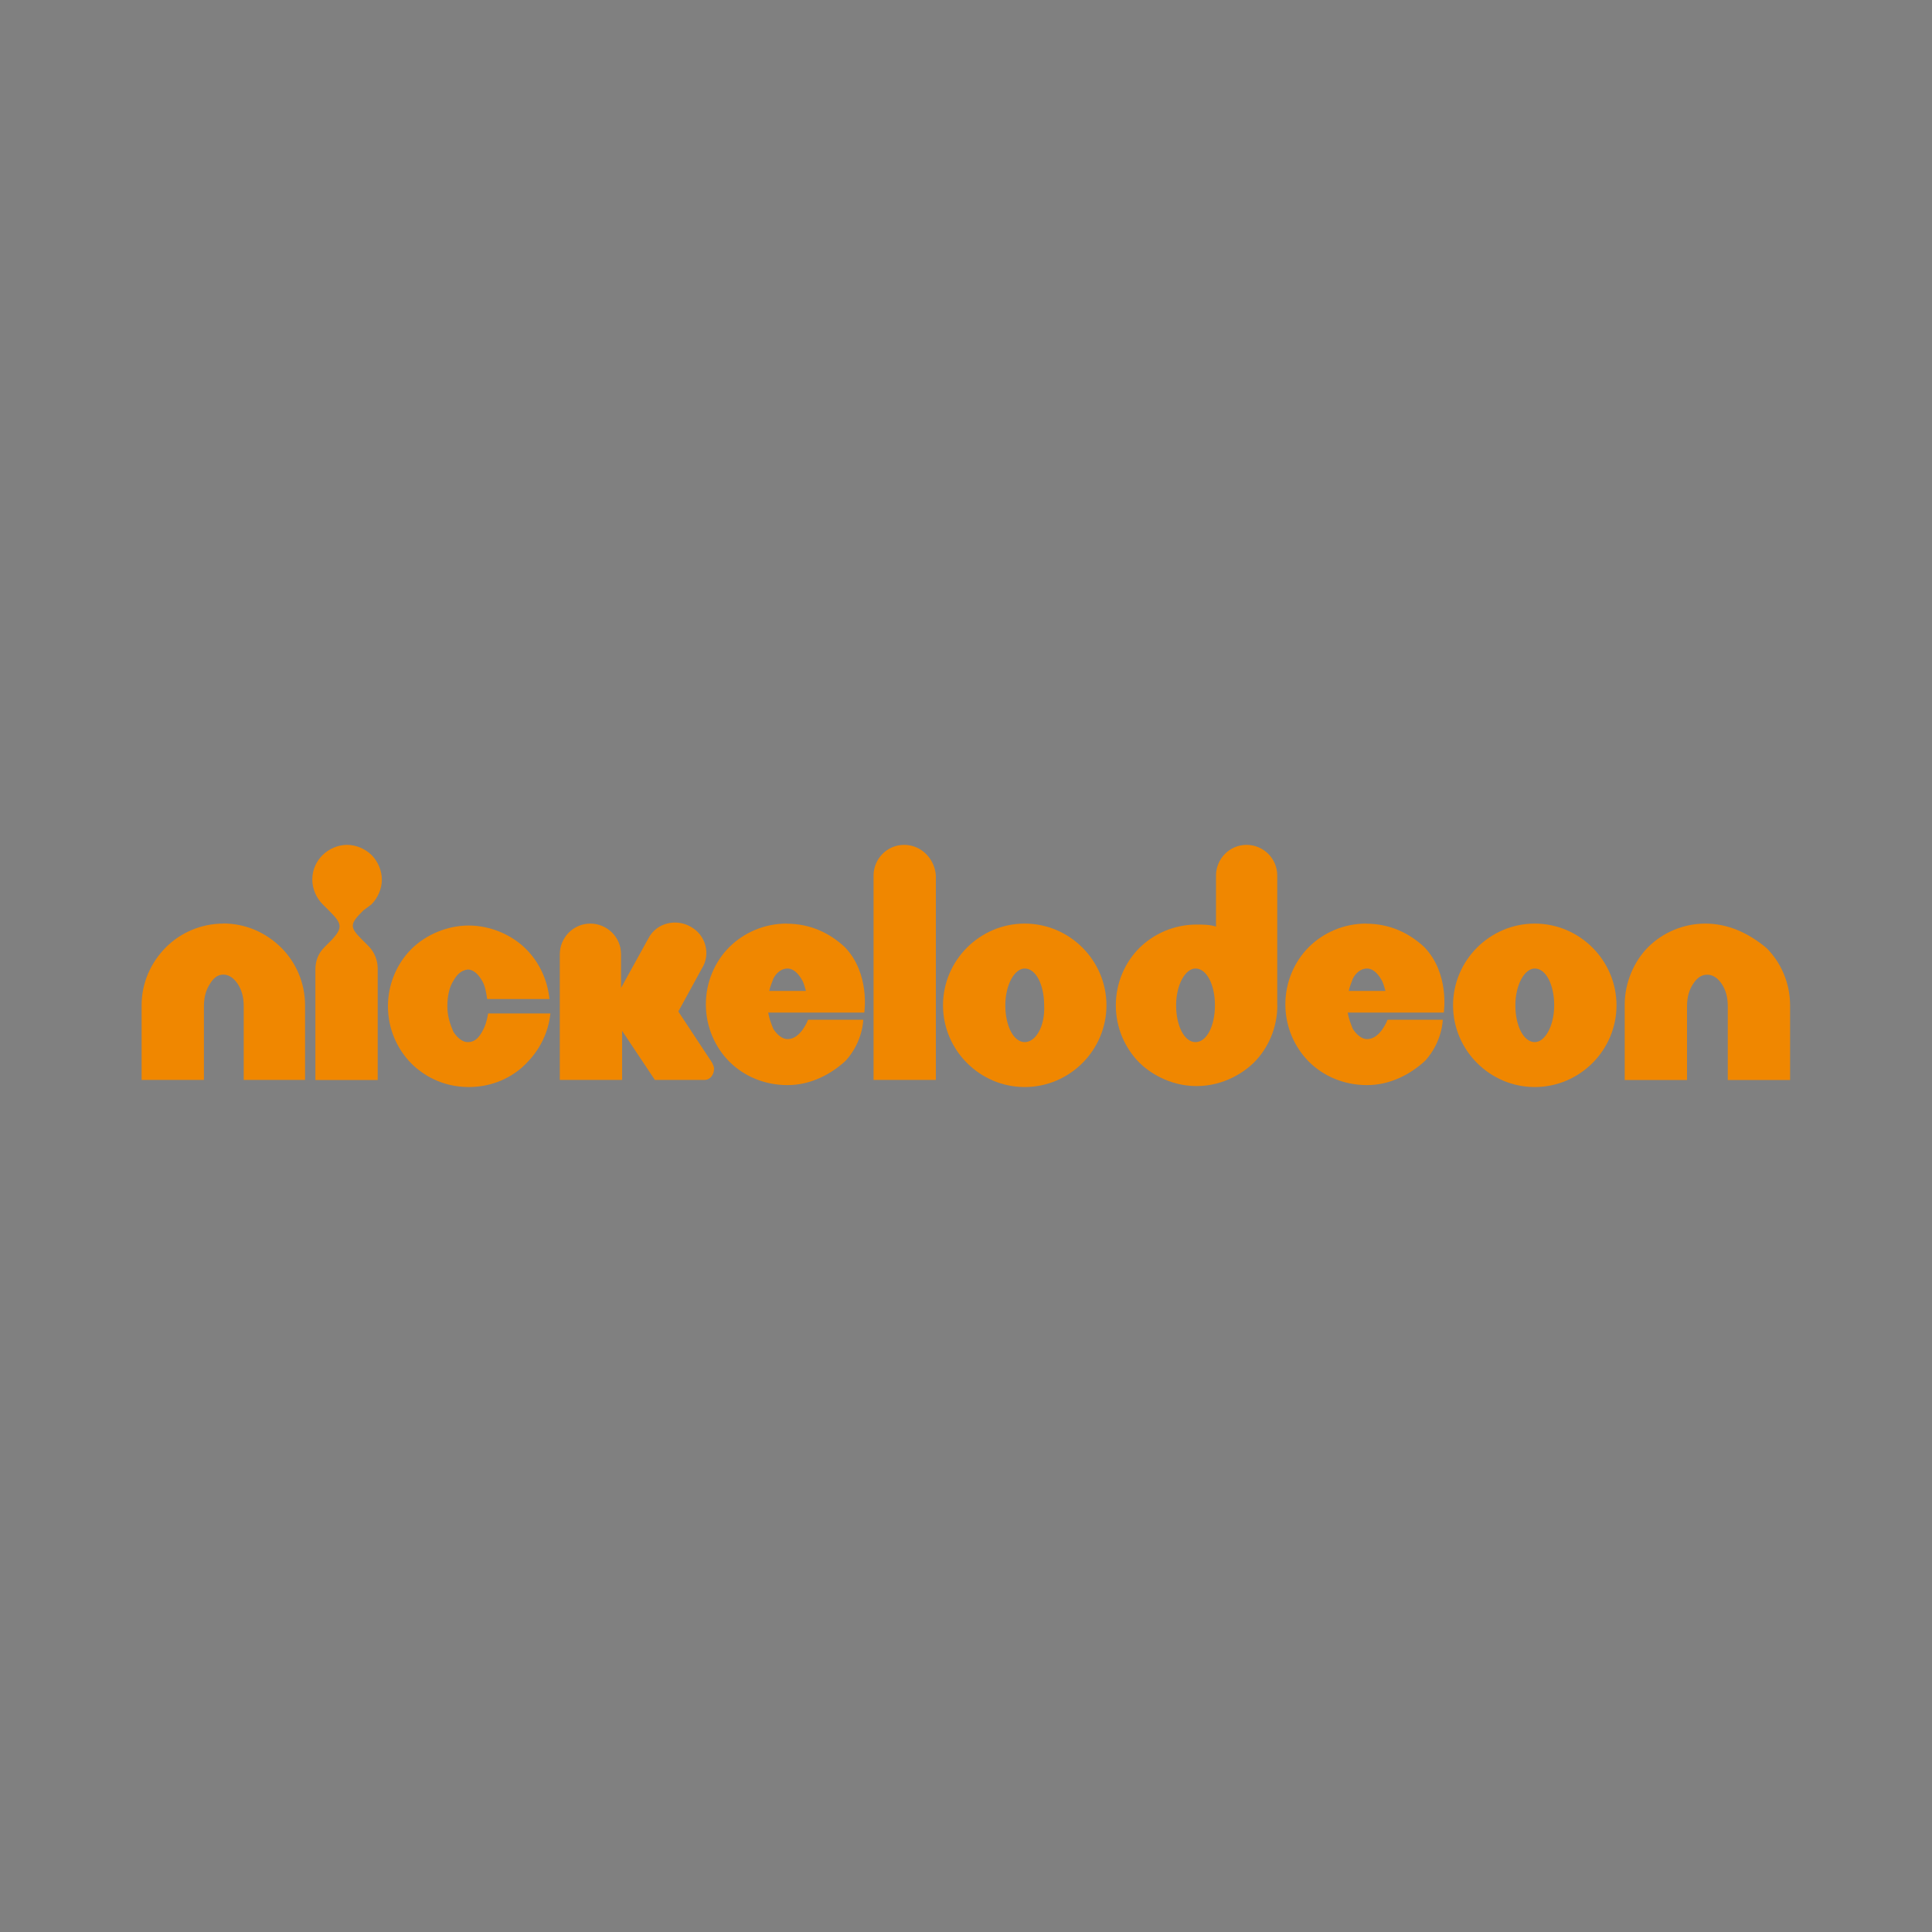 <?xml version="1.0" encoding="UTF-8"?><svg id="logo" xmlns="http://www.w3.org/2000/svg" xmlns:xlink="http://www.w3.org/1999/xlink" viewBox="0 0 200 200"><rect x="0" y="0" width="200" height="200" fill="#808080" stroke="none"/><defs><style>.cls-1{fill:url(#linear-gradient-12);}.cls-1,.cls-2,.cls-3,.cls-4,.cls-5,.cls-6,.cls-7,.cls-8,.cls-9,.cls-10,.cls-11,.cls-12,.cls-13,.cls-14,.cls-15,.cls-16,.cls-17,.cls-18,.cls-19,.cls-20,.cls-21,.cls-22,.cls-23,.cls-24,.cls-25,.cls-26,.cls-27,.cls-28{stroke-width:0px;}.cls-2{fill:url(#linear-gradient-17);}.cls-3{fill:url(#linear-gradient-19);}.cls-4{fill:url(#linear-gradient);}.cls-5{fill:url(#linear-gradient-21);}.cls-6{fill:url(#linear-gradient-6);}.cls-7{fill:url(#linear-gradient-15);}.cls-8{fill:url(#linear-gradient-11);}.cls-9{fill:url(#linear-gradient-5);}.cls-10{fill:none;}.cls-29{opacity:.7;}.cls-30{clip-path:url(#clippath-1);}.cls-11{fill:url(#linear-gradient-13);}.cls-12{fill:url(#linear-gradient-23);}.cls-13{fill:url(#linear-gradient-16);}.cls-14{fill:url(#linear-gradient-22);}.cls-15{fill:url(#linear-gradient-20);}.cls-16{fill:url(#linear-gradient-14);}.cls-17{fill:url(#linear-gradient-2);}.cls-18{fill:url(#linear-gradient-7);}.cls-19{fill:url(#radial-gradient-2);}.cls-20{fill:url(#linear-gradient-3);}.cls-31{clip-path:url(#clippath);}.cls-21{fill:url(#linear-gradient-9);}.cls-22{fill:url(#radial-gradient);}.cls-23{fill:url(#linear-gradient-8);}.cls-24{fill:url(#linear-gradient-24);}.cls-25{fill:url(#linear-gradient-18);}.cls-26{fill:#f08700;}.cls-27{fill:url(#linear-gradient-10);}.cls-28{fill:url(#linear-gradient-4);}</style><clipPath id="clippath"><polygon class="cls-10" points="-135.43 -126.51 -62.64 -118.19 -70.72 -191.21 -135.43 -191.21 -135.43 -126.51"/></clipPath><clipPath id="clippath-1"><polygon class="cls-10" points="-23.76 26.82 -39.44 18.58 -66.13 -25.53 -72.38 -62.12 -118.64 -100.29 -138.28 -129.99 -182.55 -159.69 -105.73 -232.24 -74.44 -205.79 -64.86 -189 -36.51 -169.43 -20.91 -110.51 7.53 -101.88 35.56 -74.63 41.66 -55.86 55.6 -48.1 -23.76 26.82"/></clipPath><linearGradient id="linear-gradient" x1="4501.18" y1="4321.8" x2="4501.65" y2="4321.33" gradientTransform="translate(-734451.33 619443.8) rotate(46.64) scale(12 -222)" gradientUnits="userSpaceOnUse"><stop offset="0" stop-color="#5b3b19"/><stop offset="1" stop-color="#a26828"/></linearGradient><linearGradient id="linear-gradient-2" x1="4385.15" y1="4323.61" x2="4385.62" y2="4323.14" gradientTransform="translate(-856714.94 748901.71) rotate(46.64) scale(10 -263)" gradientUnits="userSpaceOnUse"><stop offset="0" stop-color="#b67e2d"/><stop offset="1" stop-color="#a17531"/></linearGradient><linearGradient id="linear-gradient-3" x1="4385" y1="4320.19" x2="4385.47" y2="4319.72" gradientTransform="translate(-576578.11 484317.36) rotate(46.64) scale(10 -174)" gradientUnits="userSpaceOnUse"><stop offset="0" stop-color="#774b1e"/><stop offset="1" stop-color="#78481d"/></linearGradient><linearGradient id="linear-gradient-4" x1="4918.92" y1="4317.36" x2="4919.39" y2="4316.89" gradientTransform="translate(-600240.94 276021.89) rotate(46.64) scale(43 -145)" gradientUnits="userSpaceOnUse"><stop offset="0" stop-color="#724d1f"/><stop offset="1" stop-color="#aa782f"/></linearGradient><linearGradient id="linear-gradient-5" x1="4922.59" y1="4309.89" x2="4923.06" y2="4309.42" gradientTransform="translate(-427528.71 105909.17) rotate(46.64) scale(44 -89)" gradientUnits="userSpaceOnUse"><stop offset="0" stop-color="#6a461c"/><stop offset="1" stop-color="#865823"/></linearGradient><linearGradient id="linear-gradient-6" x1="4929.51" y1="4313.79" x2="4929.98" y2="4313.32" gradientTransform="translate(-491245.13 152101.93) rotate(46.64) scale(46 -107)" gradientUnits="userSpaceOnUse"><stop offset="0" stop-color="#926928"/><stop offset="1" stop-color="#7c5120"/></linearGradient><linearGradient id="linear-gradient-7" x1="4996.86" y1="4305.55" x2="4997.33" y2="4305.08" gradientTransform="translate(-516357.78 -82768.95) rotate(46.64) scale(83 -74)" gradientUnits="userSpaceOnUse"><stop offset="0" stop-color="#684119"/><stop offset="1" stop-color="#b07f2d"/></linearGradient><linearGradient id="linear-gradient-8" x1="4996.78" y1="4308.55" x2="4997.25" y2="4308.08" gradientTransform="translate(-554086.79 -47134.18) rotate(46.64) scale(83 -86)" gradientUnits="userSpaceOnUse"><stop offset="0" stop-color="#815321"/><stop offset="1" stop-color="#bc832c"/></linearGradient><linearGradient id="linear-gradient-9" x1="5001.68" y1="4310.2" x2="5002.15" y2="4309.73" gradientTransform="translate(-577959.73 -59541.77) rotate(46.64) scale(88 -88)" gradientUnits="userSpaceOnUse"><stop offset="0" stop-color="#bd963f"/><stop offset="1" stop-color="#94712e"/></linearGradient><linearGradient id="linear-gradient-10" x1="5001.58" y1="4300.77" x2="5002.05" y2="4300.3" gradientTransform="translate(-492932.42 -139848.97) rotate(46.64) scale(88 -61)" gradientUnits="userSpaceOnUse"><stop offset="0" stop-color="#996d2e"/><stop offset="1" stop-color="#7b5522"/></linearGradient><linearGradient id="linear-gradient-11" x1="5014.88" y1="4304.24" x2="5015.35" y2="4303.77" gradientTransform="translate(-577484.18 -178926.9) rotate(46.64) scale(105 -69)" gradientUnits="userSpaceOnUse"><stop offset="0" stop-color="#7f481e"/><stop offset="1" stop-color="#714c1e"/></linearGradient><linearGradient id="linear-gradient-12" x1="4992.91" y1="4304.24" x2="4993.38" y2="4303.77" gradientTransform="translate(-486739.02 -82847.57) rotate(46.64) scale(79 -69)" gradientUnits="userSpaceOnUse"><stop offset="0" stop-color="#653f17"/><stop offset="1" stop-color="#ad7e2e"/></linearGradient><linearGradient id="linear-gradient-13" x1="4992.84" y1="4305.48" x2="4993.31" y2="4305.01" gradientTransform="translate(-502432.67 -68025.2) rotate(46.64) scale(79 -74)" gradientUnits="userSpaceOnUse"><stop offset="0" stop-color="#ffd458"/><stop offset="1" stop-color="#d3a33c"/></linearGradient><linearGradient id="linear-gradient-14" x1="5077.48" y1="3559.16" x2="5078.12" y2="3558.52" gradientTransform="translate(1006953.09 -3377301.52) rotate(107.12) scale(694 -9)" gradientUnits="userSpaceOnUse"><stop offset="0" stop-color="#bb9256"/><stop offset="1" stop-color="#986527"/></linearGradient><linearGradient id="linear-gradient-15" x1="5070.81" y1="3559.4" x2="5071.45" y2="3558.75" gradientTransform="translate(288929.28 -1046477.16) rotate(107.12) scale(214 -9)" gradientUnits="userSpaceOnUse"><stop offset="0" stop-color="#553615"/><stop offset="1" stop-color="#996327"/></linearGradient><linearGradient id="linear-gradient-16" x1="5055.9" y1="4240.57" x2="5056.54" y2="4239.93" gradientTransform="translate(-186962.89 -501907.37) rotate(107.12) scale(84 -77)" gradientUnits="userSpaceOnUse"><stop offset="0" stop-color="#ad7f32"/><stop offset="1" stop-color="#7b4a1e"/></linearGradient><linearGradient id="linear-gradient-17" x1="4907.74" y1="4299.4" x2="4908.38" y2="4298.76" gradientTransform="translate(-894771.65 -337147.06) rotate(107.12) scale(12 -222)" xlink:href="#linear-gradient"/><linearGradient id="linear-gradient-18" x1="5064.83" y1="4186.09" x2="5065.48" y2="4185.45" gradientTransform="translate(1888.92 -688387.21) rotate(107.12) scale(130 -48)" gradientUnits="userSpaceOnUse"><stop offset="0" stop-color="#472e14"/><stop offset="1" stop-color="#996e2a"/></linearGradient><linearGradient id="linear-gradient-19" x1="5060.09" y1="4228.49" x2="5060.73" y2="4227.85" gradientTransform="translate(-122794.8 -577851.98) rotate(107.12) scale(102 -68)" gradientUnits="userSpaceOnUse"><stop offset="0" stop-color="#d88d28"/><stop offset="1" stop-color="#a06527"/></linearGradient><linearGradient id="linear-gradient-20" x1="5060.24" y1="4256.7" x2="5060.88" y2="4256.06" gradientTransform="translate(-231862.29 -606240.73) rotate(107.12) scale(101 -94)" gradientUnits="userSpaceOnUse"><stop offset="0" stop-color="#be9030"/><stop offset="1" stop-color="#e1a840"/></linearGradient><linearGradient id="linear-gradient-21" x1="5060.13" y1="4204.69" x2="5060.77" y2="4204.04" gradientTransform="translate(-69033.88 -561290.9) rotate(107.12) scale(102 -55)" gradientUnits="userSpaceOnUse"><stop offset="0" stop-color="#a07533"/><stop offset="1" stop-color="#704d24"/></linearGradient><linearGradient id="linear-gradient-22" x1="5055.06" y1="4225.89" x2="5055.7" y2="4225.25" gradientTransform="translate(-147476.34 -468616.38) rotate(107.12) scale(80 -66)" gradientUnits="userSpaceOnUse"><stop offset="0" stop-color="#916c35"/><stop offset="1" stop-color="#a27634"/></linearGradient><linearGradient id="linear-gradient-23" x1="5058.18" y1="4268.87" x2="5058.83" y2="4268.23" gradientTransform="translate(-321362.51 -580644.37) rotate(107.12) scale(91 -112)" gradientUnits="userSpaceOnUse"><stop offset="0" stop-color="#b0712a"/><stop offset="1" stop-color="#a16c29"/></linearGradient><linearGradient id="linear-gradient-24" x1="5041.05" y1="4268.69" x2="5041.69" y2="4268.05" gradientTransform="translate(-379710.64 -391235.21) rotate(107.12) scale(52 -112)" gradientUnits="userSpaceOnUse"><stop offset="0" stop-color="#e2b757"/><stop offset="1" stop-color="#af8b46"/></linearGradient><radialGradient id="radial-gradient" cx="2582.19" cy="4517.47" fx="2582.19" fy="4517.47" r="12.07" gradientTransform="translate(3026 -10141.5) rotate(46.35) scale(2.03)" gradientUnits="userSpaceOnUse"><stop offset=".01" stop-color="#fff"/><stop offset=".1" stop-color="#be984d"/><stop offset=".23" stop-color="#a26f29"/><stop offset=".34" stop-color="#6c4a1d"/><stop offset=".44" stop-color="#4f3713"/><stop offset=".55" stop-color="#392912"/><stop offset=".7" stop-color="#221b0e"/><stop offset=".88" stop-color="#000"/></radialGradient><radialGradient id="radial-gradient-2" cx="2904.88" cy="4588.95" fx="2904.88" fy="4588.95" r="17.8" gradientTransform="translate(3462.75 -13720.92) rotate(46.64) scale(2.61)" gradientUnits="userSpaceOnUse"><stop offset="0" stop-color="#fff"/><stop offset=".1" stop-color="#d5a148"/><stop offset=".21" stop-color="#c27d2a"/><stop offset=".31" stop-color="#956026"/><stop offset=".44" stop-color="#66431a"/><stop offset=".62" stop-color="#3b2912"/><stop offset=".92" stop-color="#000"/></radialGradient></defs><g class="cls-31"><g class="cls-30"><polygon id="triangle36" class="cls-4" points="111.44 -42.24 141.29 -63.31 65.74 8.68 111.44 -42.24"/><polygon id="triangle36-2" class="cls-17" points="65.74 8.68 -23.12 94.54 33.11 34.98 65.74 8.68"/><polygon id="triangle36-3" class="cls-20" points="33.11 34.98 -23.12 94.54 -3.09 69.83 33.11 34.98"/><polygon id="triangle36-4" class="cls-28" points="111.44 -42.24 65.74 8.68 81.26 -33.77 111.44 -42.24"/><polygon id="triangle36-5" class="cls-9" points="33.11 34.98 65.74 8.68 31.76 12.33 33.11 34.98"/><polygon id="triangle36-6" class="cls-6" points="33.11 34.98 -3.09 69.83 -11.48 47.97 33.11 34.98"/><polygon id="triangle36-7" class="cls-18" points="31.76 12.33 65.74 8.68 44.43 -24.9 31.76 12.33"/><polygon id="triangle36-8" class="cls-23" points="81.26 -33.77 65.74 8.68 44.43 -24.9 81.26 -33.77"/><polygon id="triangle36-9" class="cls-21" points="-11.48 47.97 33.11 34.98 -5.54 14.62 -11.48 47.97"/><polygon id="triangle36-10" class="cls-27" points="31.76 12.33 33.11 34.98 -5.54 14.62 31.76 12.33"/><polygon id="triangle36-11" class="cls-8" points="-27.8 -32.26 -5.54 14.62 9.03 -17.21 -27.8 -32.26"/><polygon id="triangle36-12" class="cls-1" points="-5.54 14.62 31.76 12.33 9.03 -17.21 -5.54 14.62"/><polygon id="triangle36-13" class="cls-11" points="44.43 -24.9 31.76 12.33 9.03 -17.21 44.43 -24.9"/><g class="cls-29"><polygon id="triangle36-14" class="cls-16" points="170.52 -293.7 36.59 132.15 74.05 -.34 170.52 -293.7"/><polygon id="triangle36-15" class="cls-7" points="74.05 -.34 36.59 132.15 46.97 78.85 74.05 -.34"/><polygon id="triangle36-16" class="cls-13" points="46.97 78.85 36.59 132.15 -8.63 110.85 46.97 78.85"/><polygon id="triangle36-17" class="cls-2" points="-8.63 110.85 36.59 132.15 -100.02 90.73 -8.63 110.85"/><polygon id="triangle36-18" class="cls-25" points="74.05 -.34 46.97 78.85 25.43 52.72 74.05 -.34"/><polygon id="triangle36-19" class="cls-3" points="46.97 78.85 -8.63 110.85 25.43 52.72 46.97 78.85"/><polygon id="triangle36-20" class="cls-15" points="74.05 -.34 25.43 52.72 14.42 -11.99 74.05 -.34"/><polygon id="triangle36-21" class="cls-5" points="25.43 52.72 -8.63 110.85 -14.25 61.35 25.43 52.72"/><polygon id="triangle36-22" class="cls-14" points="-.95 -23.39 14.42 -11.99 -39.44 18.58 -.95 -23.39"/><polygon id="triangle36-23" class="cls-12" points="14.42 -11.99 25.43 52.72 -39.44 18.58 14.42 -11.99"/><polygon id="triangle36-24" class="cls-24" points="25.43 52.72 -14.25 61.35 -39.44 18.58 25.43 52.72"/></g><path class="cls-22" d="m25.43.21C15.68,9.55.16,9.16-9.18-.58c-9.35-9.74-8.95-25.26.79-34.61s25.26-8.95,34.61.79c9.42,9.82,9.03,25.26-.79,34.61Z"/><path class="cls-19" d="m-74.13,50.03c-17.27-18.93-16-48.31,3.01-65.66,18.93-17.27,48.31-16,65.66,3.01C11.8,6.31,10.46,35.69-8.47,53.04c-19.01,17.34-48.39,16-65.66-3.01Z"/></g></g><path class="cls-26" d="m23.13,95.61c-2.33,0-4.44.95-5.93,2.43-1.59,1.59-2.54,3.7-2.54,6.03v7.72h6.45v-7.62c0-.95.21-1.69.63-2.33.32-.53.74-.95,1.38-.95.53,0,1.06.32,1.48.95.42.63.63,1.38.63,2.33v7.62h6.35v-7.72c0-2.33-.95-4.44-2.43-5.93-1.59-1.59-3.7-2.54-6.03-2.54"/><path class="cls-26" d="m176.55,95.61c-2.33,0-4.44.95-5.93,2.43-1.48,1.48-2.43,3.7-2.43,5.93v7.83h6.45v-7.62c0-.95.21-1.69.63-2.33.42-.63.85-.95,1.48-.95.53,0,1.06.32,1.48.95.42.63.63,1.38.63,2.33v7.62h6.45v-7.72c0-2.33-.95-4.44-2.43-5.93-1.9-1.59-4.02-2.54-6.35-2.54"/><path class="cls-26" d="m38.47,93.6c.63-.63,1.06-1.59,1.06-2.54s-.42-1.9-1.06-2.54c-.63-.63-1.59-1.06-2.54-1.06s-1.9.42-2.54,1.06c-.63.63-1.06,1.48-1.06,2.54,0,.95.42,1.9,1.06,2.54l.74.74c1.27,1.27,1.38,1.69.21,2.96l-.74.74c-.63.63-.95,1.38-.95,2.33v11.43h6.45v-11.53c0-.85-.32-1.69-.95-2.33l-.74-.74c-1.27-1.27-1.16-1.59.21-2.96l.85-.63Z"/><path class="cls-26" d="m49.9,106.82c-.42.74-.85,1.06-1.48,1.06-.53,0-1.06-.42-1.48-1.06-.32-.74-.63-1.59-.63-2.65s.21-2.01.63-2.65c.42-.74.85-1.06,1.48-1.16.53,0,1.06.42,1.48,1.16.32.53.42,1.16.53,1.9h6.45c-.21-2.01-1.06-3.81-2.43-5.18-1.48-1.48-3.7-2.43-5.93-2.43s-4.44.95-5.93,2.43c-1.48,1.48-2.43,3.6-2.43,5.93s.95,4.44,2.43,5.93c1.16,1.16,3.17,2.43,5.93,2.43,2.12,0,4.02-.74,5.5-2.01,1.06-.95,2.65-2.75,2.96-5.61h-6.45c-.11.74-.32,1.38-.63,1.9Z"/><path class="cls-26" d="m81.43,95.61c-2.33,0-4.44.95-5.93,2.43-1.48,1.48-2.43,3.6-2.43,5.93s.95,4.44,2.43,5.93c1.48,1.48,3.6,2.43,6.03,2.43s4.55-1.16,6.03-2.54c1.8-2.01,1.8-4.23,1.8-4.23h-5.71s-.74,2.01-2.12,2.01c-.53,0-1.06-.42-1.48-1.06-.21-.53-.42-1.06-.53-1.69h9.95s.63-4.02-2.01-6.77c-1.59-1.48-3.6-2.43-6.03-2.43Zm-1.8,6.98c.11-.53.32-.95.42-1.27.32-.63.85-1.06,1.48-1.06.53,0,1.06.42,1.48,1.16.21.32.32.85.42,1.16h-3.81Z"/><path class="cls-26" d="m141.42,95.61c-2.33,0-4.44.95-5.93,2.43-1.48,1.48-2.43,3.6-2.43,5.93s.95,4.44,2.43,5.93c1.48,1.48,3.6,2.43,6.03,2.43s4.55-1.16,6.03-2.54c1.8-2.01,1.8-4.23,1.8-4.23h-5.71s-.74,2.01-2.12,2.01c-.53,0-1.06-.42-1.48-1.06-.21-.53-.42-1.06-.53-1.69h9.95s.63-4.02-2.01-6.77c-1.59-1.48-3.6-2.43-6.03-2.43Zm-1.8,6.98c.11-.53.32-.95.42-1.27.32-.63.85-1.06,1.48-1.06.53,0,1.06.42,1.48,1.16.21.32.32.85.42,1.16h-3.81Z"/><path class="cls-26" d="m93.6,87.46c-1.8,0-3.17,1.48-3.17,3.17v21.16h6.45v-21.16c-.11-1.69-1.48-3.17-3.28-3.17"/><path class="cls-26" d="m106.08,95.61c-4.66,0-8.46,3.81-8.46,8.46s3.81,8.46,8.46,8.46,8.46-3.81,8.46-8.46-3.81-8.46-8.46-8.46Zm0,12.27c-1.16,0-2.01-1.69-2.01-3.81s.95-3.81,2.01-3.81c1.16,0,2.01,1.69,2.01,3.81.11,2.12-.85,3.81-2.01,3.81Z"/><path class="cls-26" d="m158.88,95.61c-4.66,0-8.46,3.81-8.46,8.46s3.81,8.46,8.46,8.46,8.46-3.81,8.46-8.46-3.81-8.46-8.46-8.46Zm0,12.27c-1.16,0-2.01-1.69-2.01-3.81s.95-3.81,2.01-3.81c1.16,0,2.01,1.69,2.01,3.81s-.95,3.81-2.01,3.81Z"/><path class="cls-26" d="m132.22,104.07h0v-13.44c0-1.8-1.48-3.17-3.17-3.17-1.8,0-3.17,1.48-3.17,3.17v5.29c-.63-.21-1.38-.21-2.01-.21-2.33,0-4.44.95-5.93,2.43-1.48,1.48-2.43,3.6-2.43,5.93s.95,4.44,2.43,5.93h0c.95.95,3.07,2.43,5.93,2.43s4.97-1.48,5.93-2.43h0c1.48-1.48,2.43-3.6,2.43-5.93h0Zm-8.46,3.81c-1.16,0-2.01-1.69-2.01-3.81s.95-3.81,2.01-3.81c1.16,0,2.01,1.69,2.01,3.81s-.85,3.81-2.01,3.81Z"/><path class="cls-26" d="m73.92,110.63c0-.21-.11-.42-.21-.63l-3.49-5.29,2.43-4.44c.95-1.48.42-3.49-1.16-4.34-1.48-.85-3.49-.42-4.34,1.16l-2.86,5.18v-3.49c0-1.8-1.48-3.17-3.17-3.17-1.8,0-3.17,1.48-3.17,3.17v13.01h6.45v-5.08l3.39,5.08h5.18c.53,0,.95-.53.95-1.16Z"/></svg>